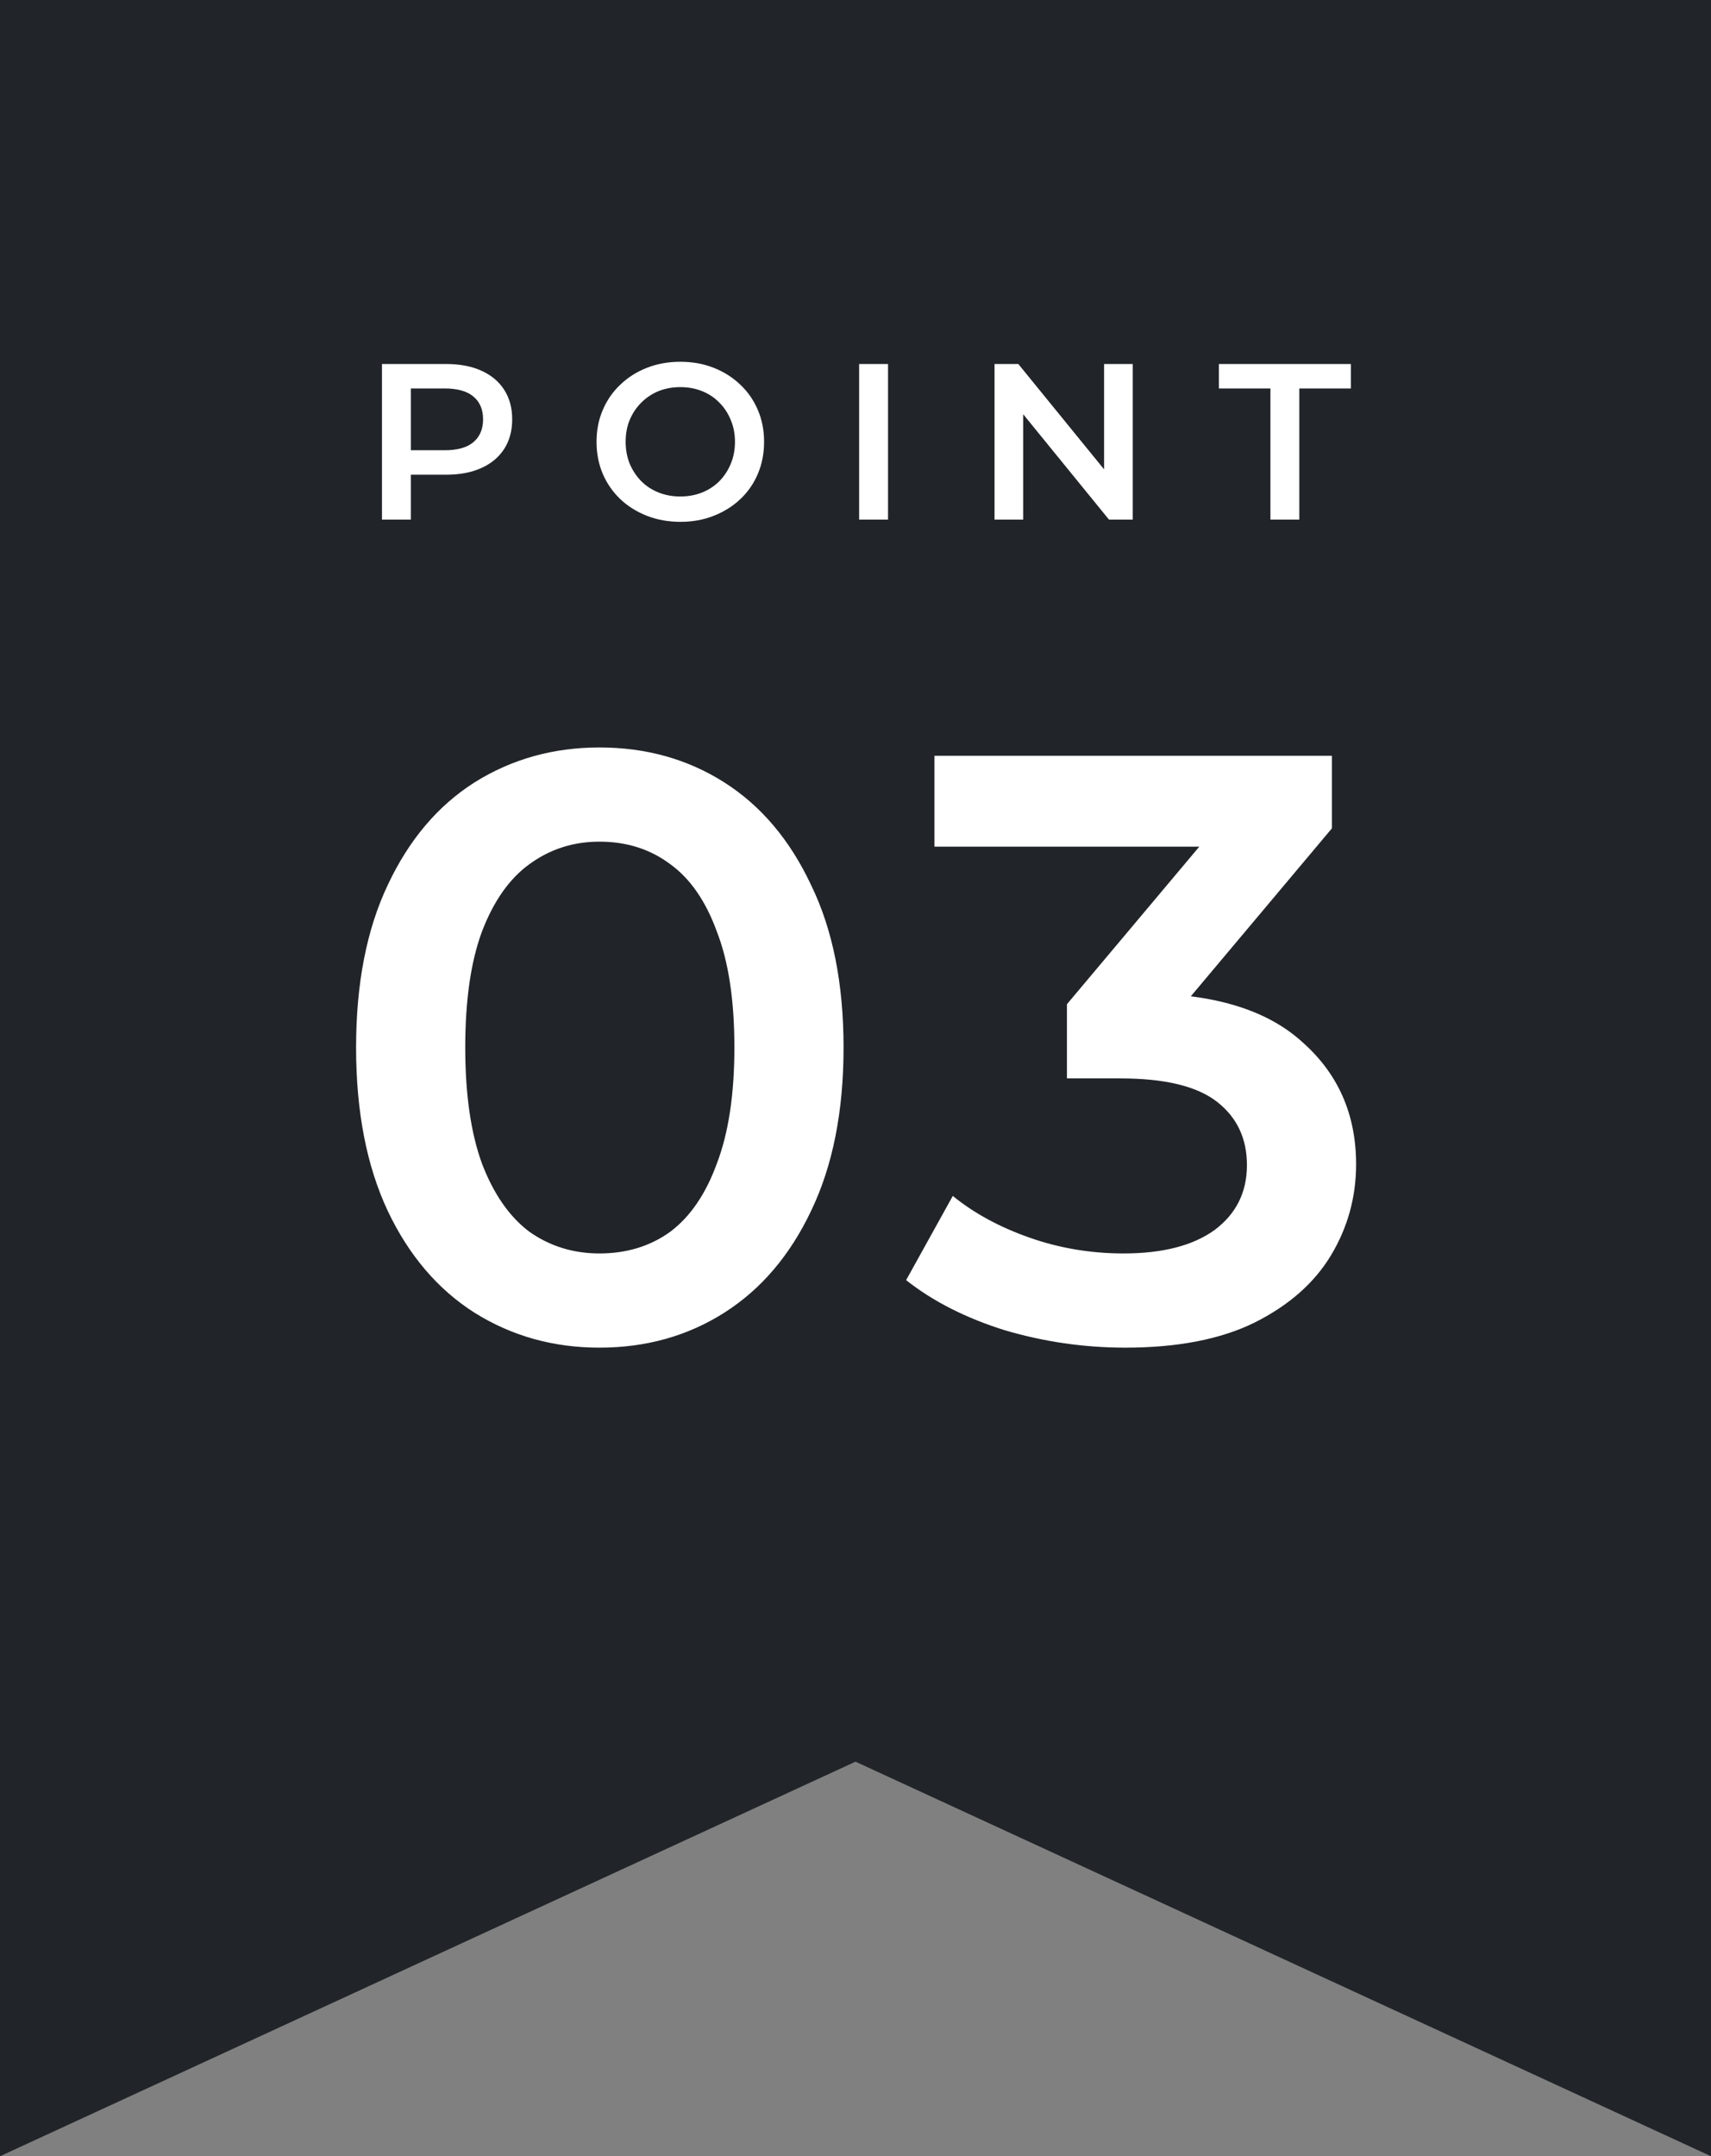<svg width="616" height="776" viewBox="0 0 616 776" fill="none" xmlns="http://www.w3.org/2000/svg">
<rect x="0" y="0" width="616" height="776" fill="#808080" stroke="none"/>
<path d="M0 0H616V776L308 634L0 776V0Z" fill="#212529"/>
<path d="M137.52 187V131H160.56C165.52 131 169.76 131.8 173.28 133.4C176.853 135 179.6 137.293 181.52 140.28C183.44 143.267 184.4 146.813 184.4 150.92C184.4 155.027 183.44 158.573 181.52 161.56C179.6 164.547 176.853 166.84 173.28 168.44C169.76 170.04 165.52 170.84 160.56 170.84H143.28L147.92 165.96V187H137.52ZM147.92 167.08L143.28 162.04H160.08C164.667 162.04 168.107 161.08 170.4 159.16C172.747 157.187 173.92 154.44 173.92 150.92C173.92 147.347 172.747 144.6 170.4 142.68C168.107 140.76 164.667 139.8 160.08 139.8H143.28L147.92 134.68V167.08ZM245.007 187.8C240.634 187.8 236.607 187.08 232.927 185.64C229.247 184.2 226.047 182.2 223.327 179.64C220.607 177.027 218.5 173.987 217.007 170.52C215.514 167 214.767 163.16 214.767 159C214.767 154.84 215.514 151.027 217.007 147.56C218.5 144.04 220.607 141 223.327 138.44C226.047 135.827 229.247 133.8 232.927 132.36C236.607 130.92 240.607 130.2 244.927 130.2C249.3 130.2 253.3 130.92 256.927 132.36C260.607 133.8 263.807 135.827 266.527 138.44C269.247 141 271.354 144.04 272.847 147.56C274.34 151.027 275.087 154.84 275.087 159C275.087 163.16 274.34 167 272.847 170.52C271.354 174.04 269.247 177.08 266.527 179.64C263.807 182.2 260.607 184.2 256.927 185.64C253.3 187.08 249.327 187.8 245.007 187.8ZM244.927 178.68C247.754 178.68 250.367 178.2 252.767 177.24C255.167 176.28 257.247 174.92 259.007 173.16C260.767 171.347 262.127 169.267 263.087 166.92C264.1 164.52 264.607 161.88 264.607 159C264.607 156.12 264.1 153.507 263.087 151.16C262.127 148.76 260.767 146.68 259.007 144.92C257.247 143.107 255.167 141.72 252.767 140.76C250.367 139.8 247.754 139.32 244.927 139.32C242.1 139.32 239.487 139.8 237.087 140.76C234.74 141.72 232.66 143.107 230.847 144.92C229.087 146.68 227.7 148.76 226.687 151.16C225.727 153.507 225.247 156.12 225.247 159C225.247 161.827 225.727 164.44 226.687 166.84C227.7 169.24 229.087 171.347 230.847 173.16C232.607 174.92 234.687 176.28 237.087 177.24C239.487 178.2 242.1 178.68 244.927 178.68ZM309.311 187V131H319.711V187H309.311ZM358.058 187V131H366.618L401.738 174.12H397.498V131H407.818V187H399.258L364.138 143.88H368.378V187H358.058ZM457.383 187V139.8H438.823V131H486.343V139.8H467.783V187H457.383Z" fill="white"/>
<path d="M215.8 485C199.2 485 184.2 480.8 170.8 472.4C157.6 464 147.2 451.8 139.6 435.8C132 419.6 128.2 400 128.2 377C128.2 354 132 334.5 139.6 318.5C147.2 302.3 157.6 290 170.8 281.6C184.2 273.2 199.2 269 215.8 269C232.6 269 247.6 273.2 260.8 281.6C274 290 284.4 302.3 292 318.5C299.8 334.5 303.7 354 303.7 377C303.7 400 299.8 419.6 292 435.8C284.4 451.8 274 464 260.8 472.4C247.6 480.8 232.6 485 215.8 485ZM215.8 451.1C225.6 451.1 234.1 448.5 241.3 443.3C248.5 437.9 254.1 429.7 258.1 418.7C262.3 407.7 264.4 393.8 264.4 377C264.4 360 262.3 346.1 258.1 335.3C254.1 324.3 248.5 316.2 241.3 311C234.1 305.6 225.6 302.9 215.8 302.9C206.4 302.9 198 305.6 190.6 311C183.4 316.2 177.7 324.3 173.5 335.3C169.5 346.1 167.5 360 167.5 377C167.5 393.8 169.5 407.7 173.5 418.7C177.7 429.7 183.4 437.9 190.6 443.3C198 448.5 206.4 451.1 215.8 451.1ZM405.126 485C390.326 485 375.826 482.9 361.626 478.7C347.626 474.3 335.826 468.3 326.226 460.7L343.026 430.4C350.626 436.6 359.826 441.6 370.626 445.4C381.426 449.2 392.726 451.1 404.526 451.1C418.526 451.1 429.426 448.3 437.226 442.7C445.026 436.9 448.926 429.1 448.926 419.3C448.926 409.7 445.326 402.1 438.126 396.5C430.926 390.9 419.326 388.1 403.326 388.1H384.126V361.4L444.126 290L449.226 304.7H336.426V272H479.526V298.1L419.526 369.5L399.126 357.5H410.826C436.626 357.5 455.926 363.3 468.726 374.9C481.726 386.3 488.226 401 488.226 419C488.226 430.8 485.226 441.7 479.226 451.7C473.226 461.7 464.026 469.8 451.626 476C439.426 482 423.926 485 405.126 485Z" fill="white"/>
</svg>
